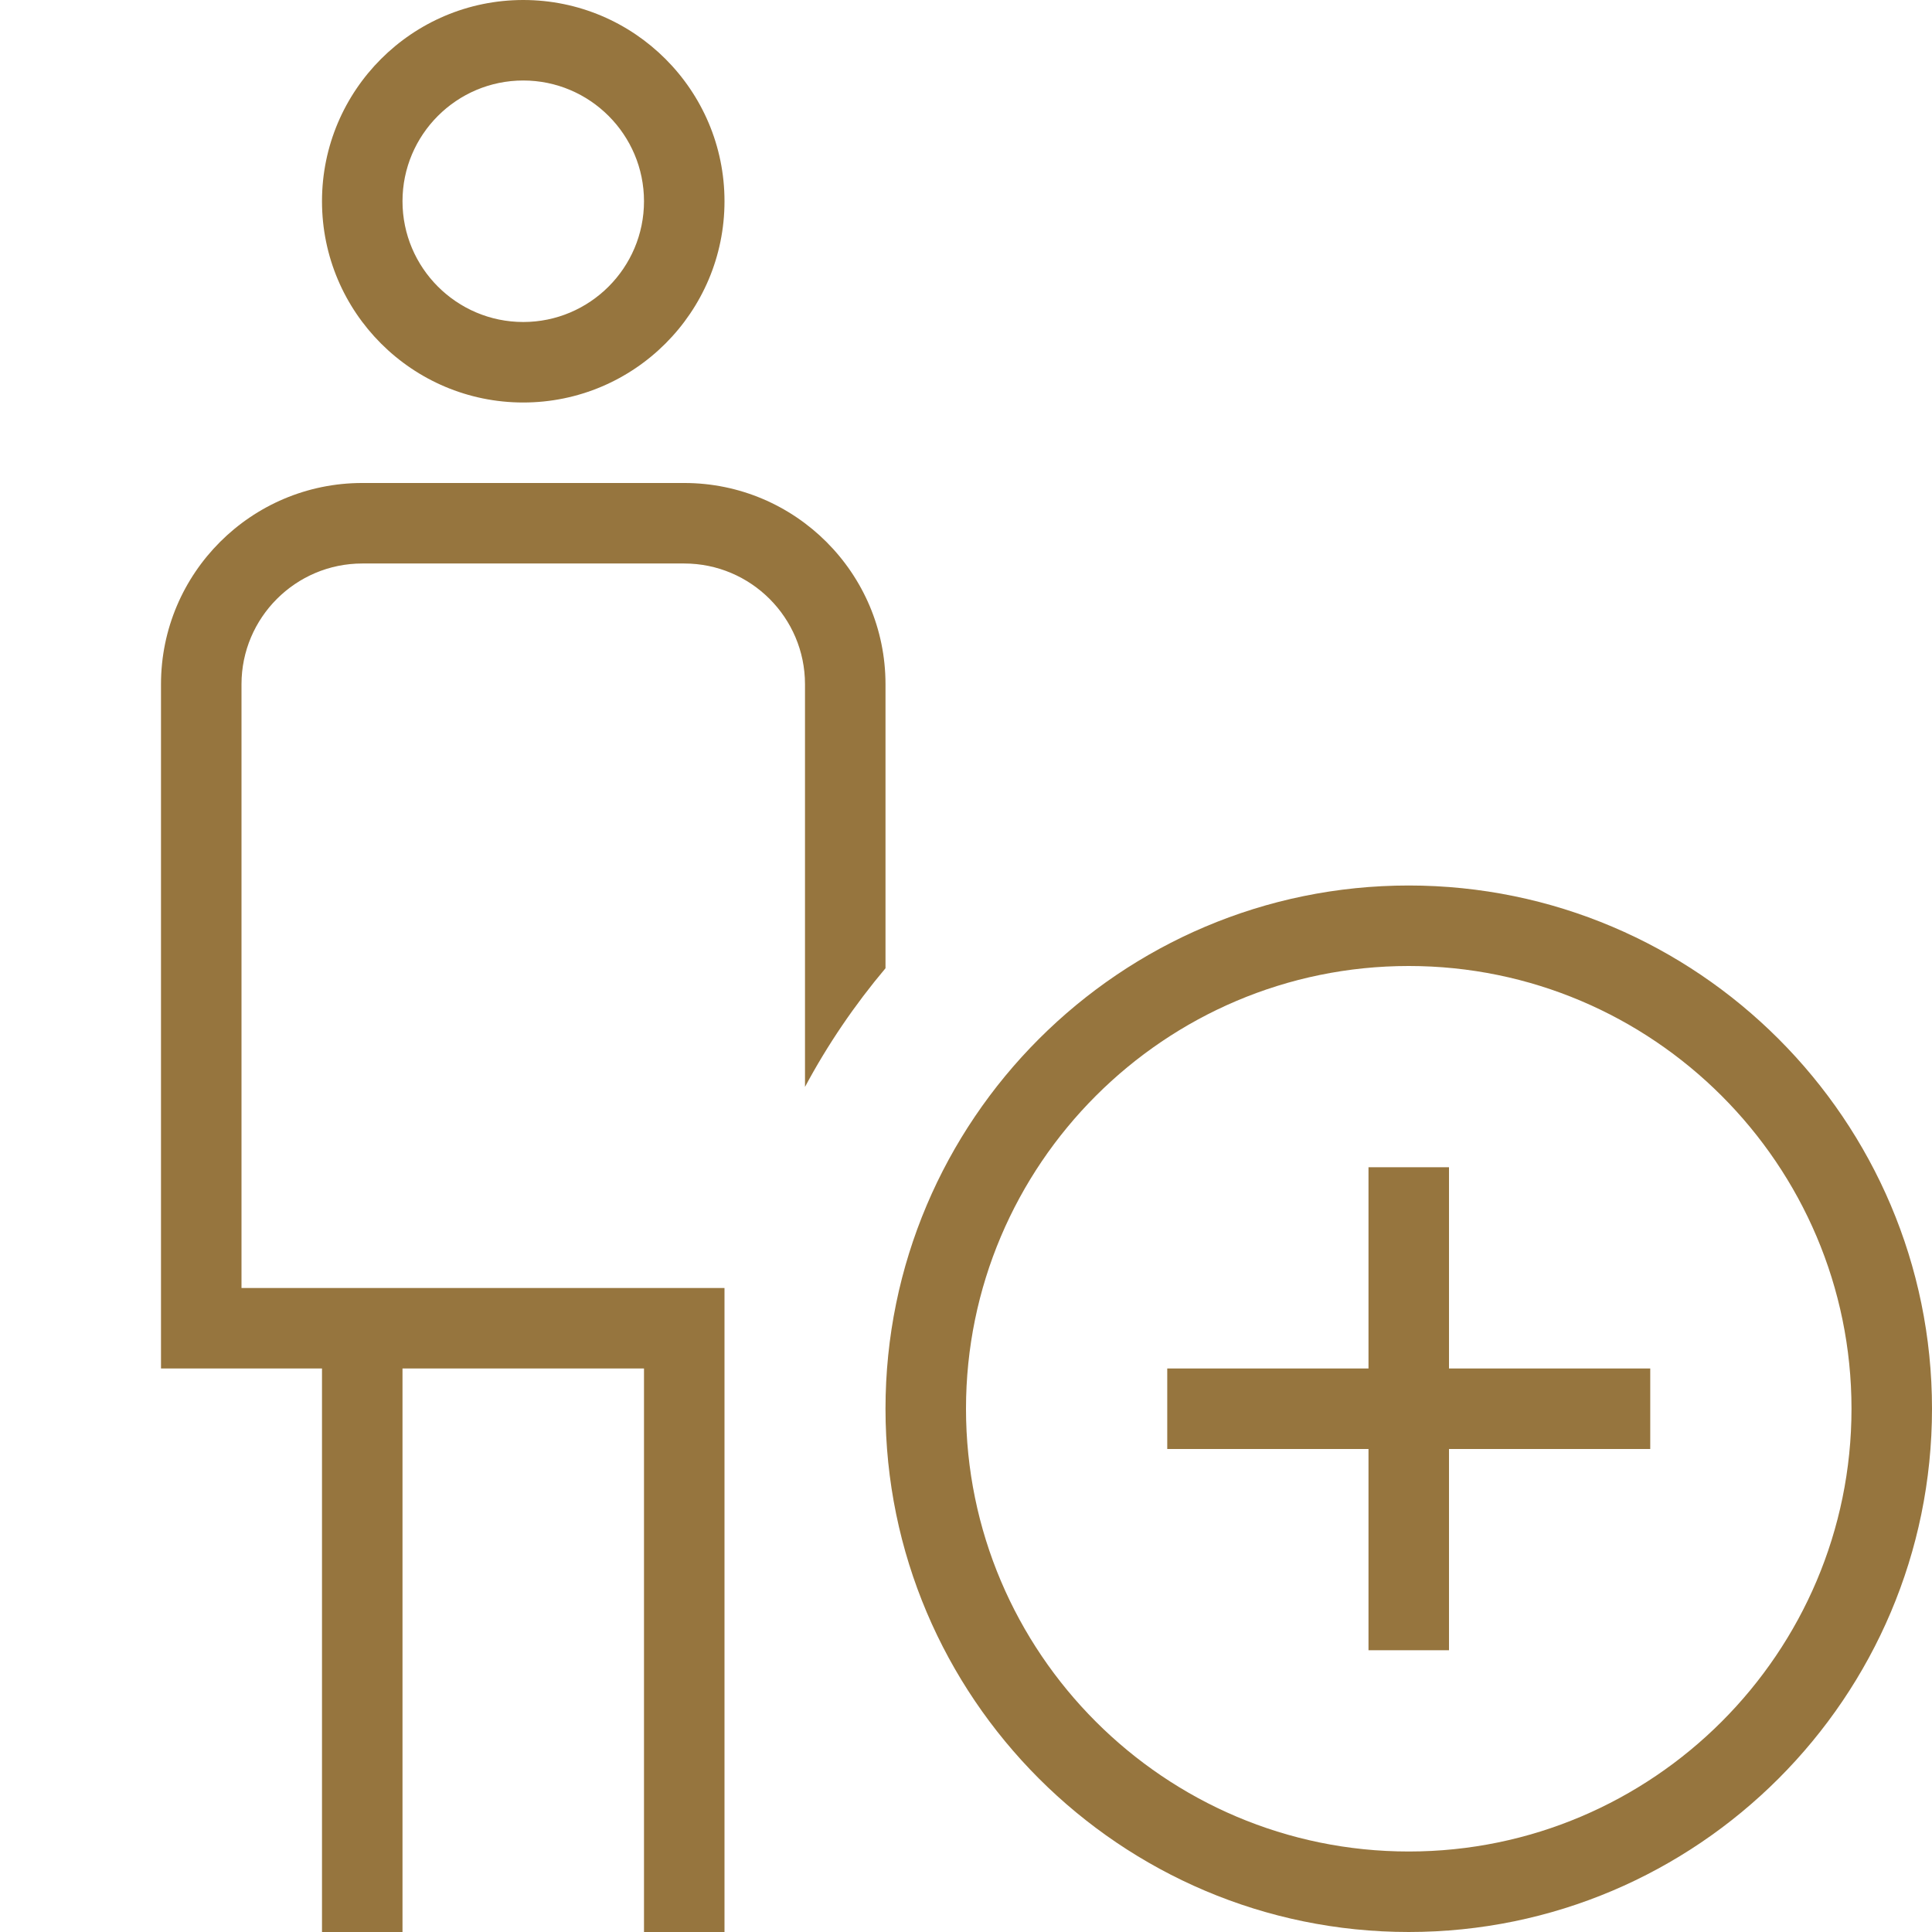 <?xml version="1.0" encoding="UTF-8"?>
<svg xmlns="http://www.w3.org/2000/svg" id="Layer_1" data-name="Layer 1" viewBox="0 0 24 24">
  <path fill="#96753e" d="m6.5,5c1.379,0,2.5-1.121,2.5-2.5S7.879,0,6.5,0s-2.5,1.121-2.5,2.5,1.121,2.5,2.5,2.5Zm0-4c.827,0,1.5.673,1.5,1.5s-.673,1.5-1.5,1.5-1.5-.673-1.5-1.5.673-1.5,1.5-1.5Zm3.5,12.502v-5.002c0-.827-.673-1.5-1.5-1.5h-4c-.827,0-1.5.673-1.5,1.5v7.5h6v8h-1v-7h-3v7h-1v-7h-2v-8.5c0-1.379,1.121-2.5,2.5-2.5h4c1.379,0,2.5,1.121,2.5,2.5v3.528c-.382.454-.718.947-1,1.474Zm7.5-2.502c-3.584,0-6.5,2.916-6.5,6.5s2.916,6.5,6.5,6.5,6.5-2.916,6.5-6.5-2.916-6.5-6.5-6.5Zm0,12c-3.032,0-5.5-2.468-5.5-5.5s2.468-5.5,5.5-5.5,5.5,2.468,5.5,5.5-2.468,5.5-5.5,5.5Zm.5-6h2.5v1h-2.5v2.5h-1v-2.5h-2.5v-1h2.5v-2.5h1v2.5Z"/>
</svg>
